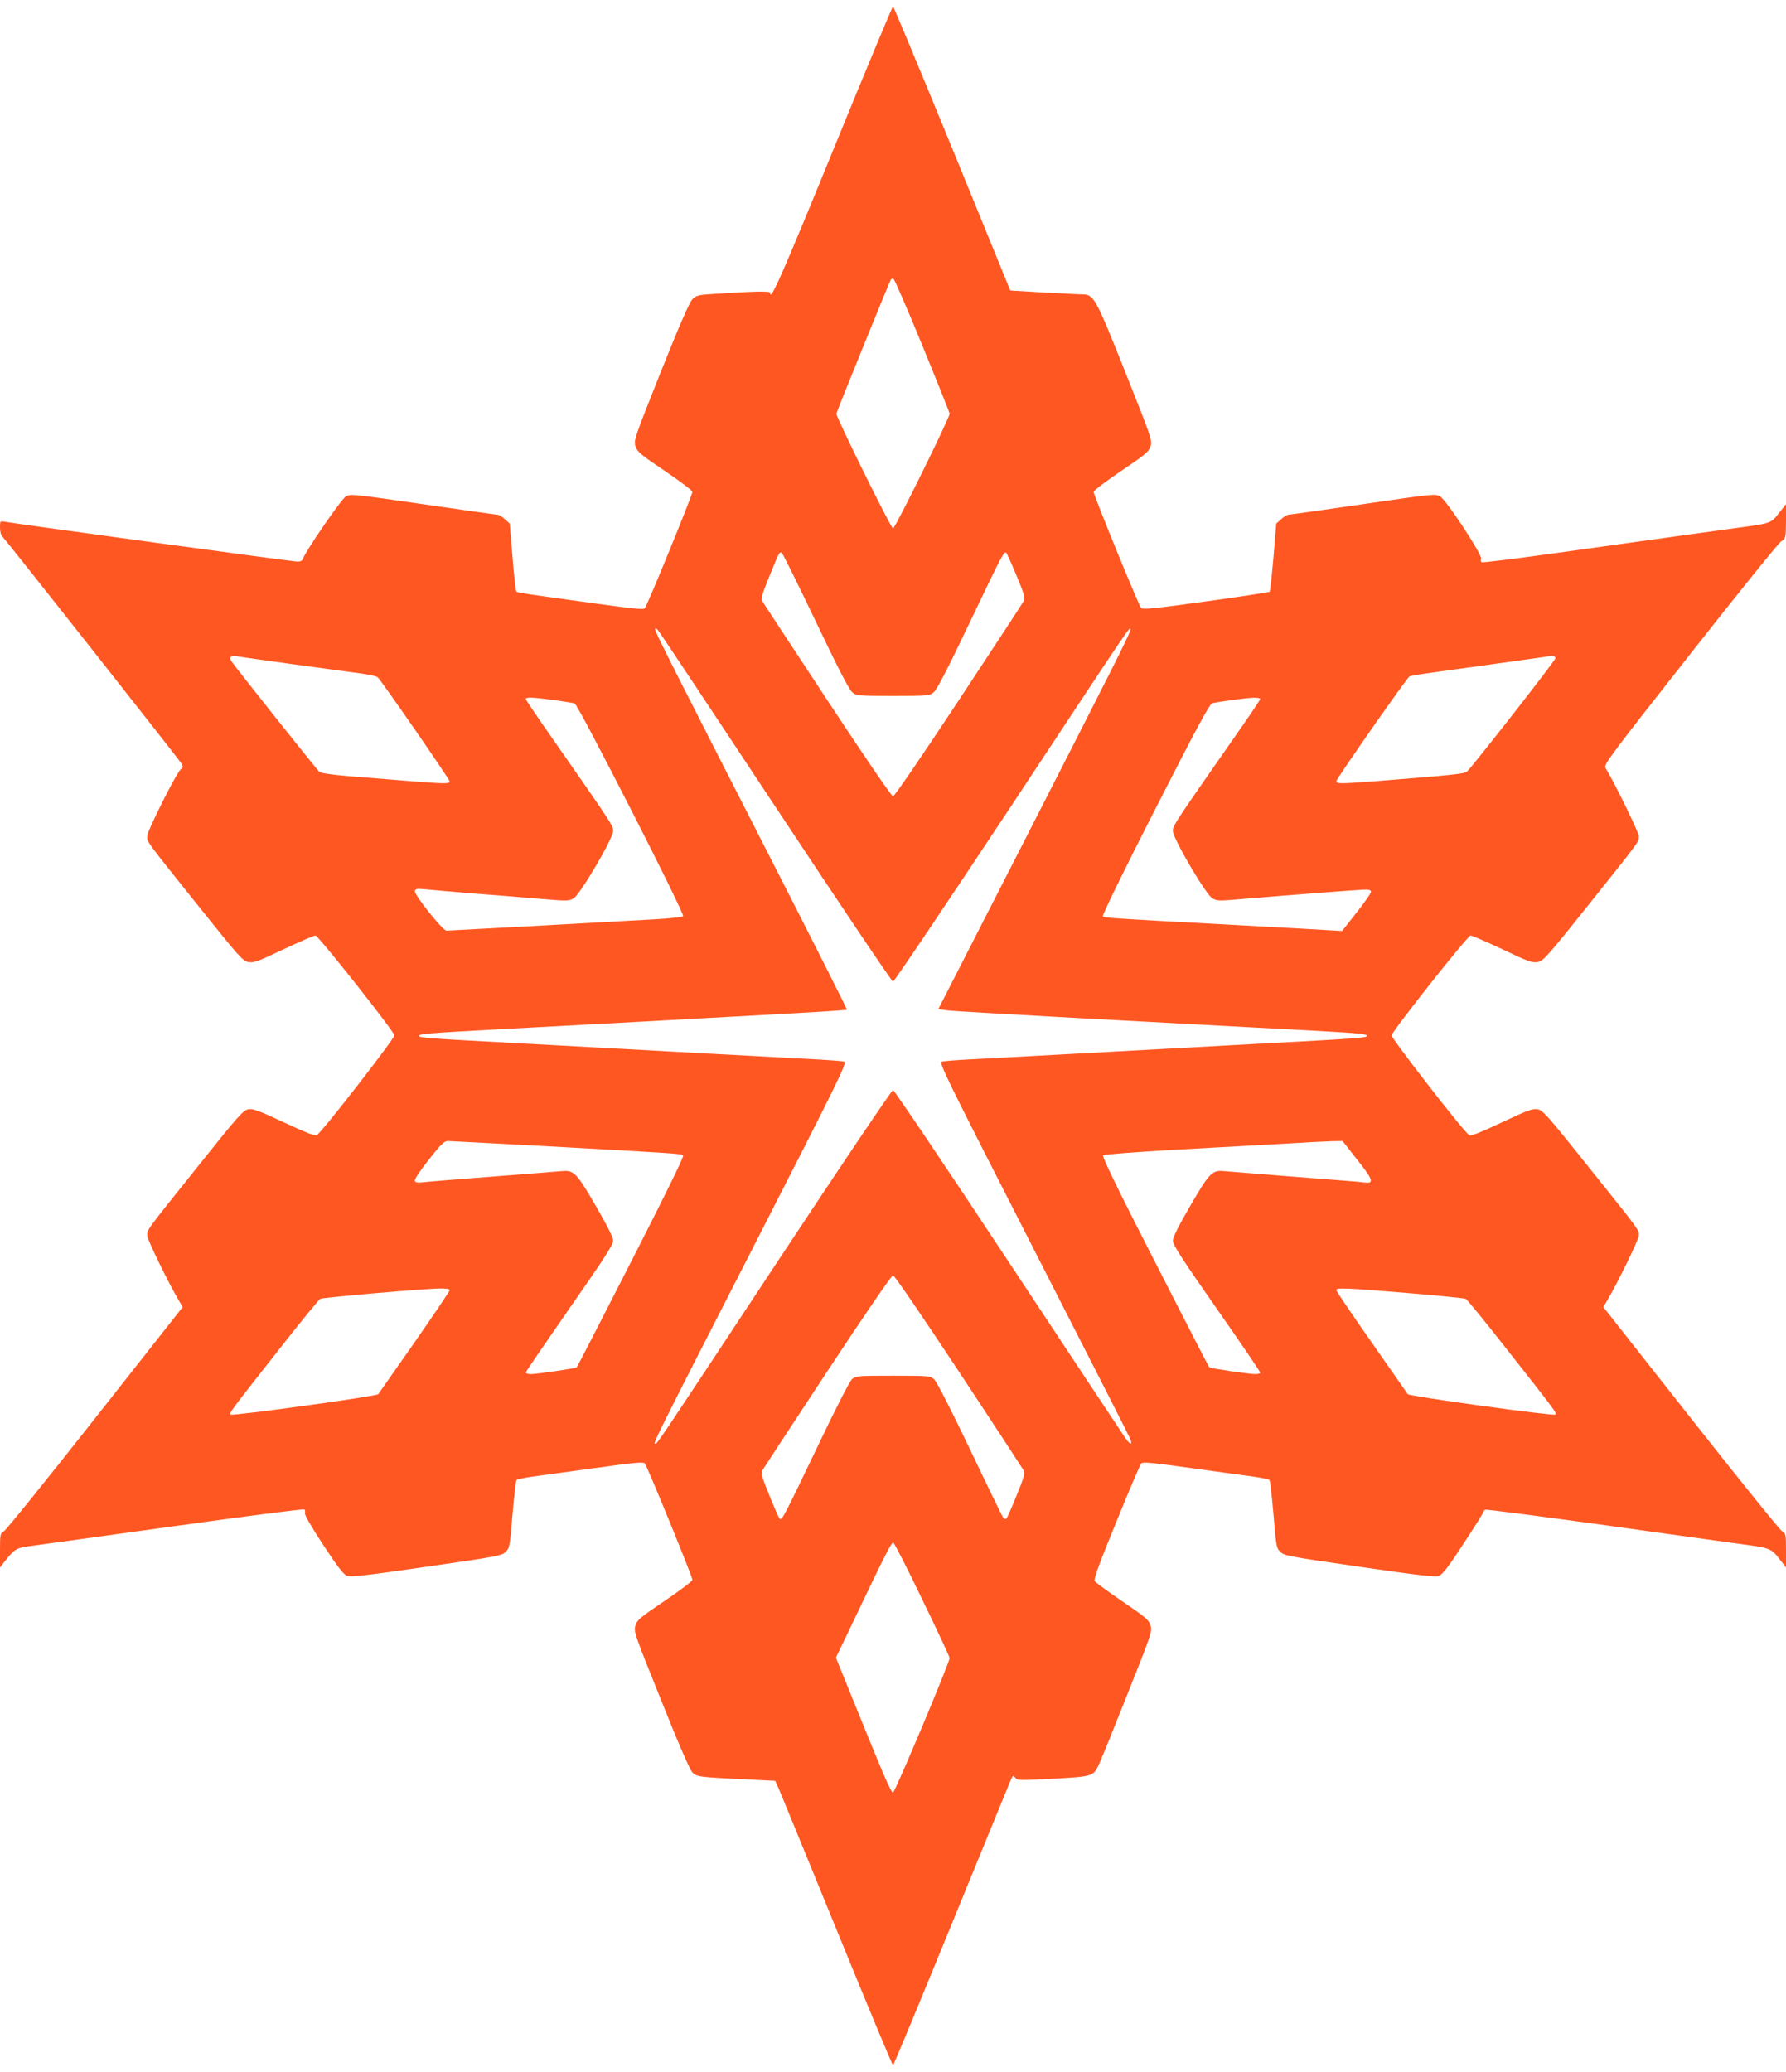 <?xml version="1.0" standalone="no"?>
<!DOCTYPE svg PUBLIC "-//W3C//DTD SVG 20010904//EN"
 "http://www.w3.org/TR/2001/REC-SVG-20010904/DTD/svg10.dtd">
<svg version="1.0" xmlns="http://www.w3.org/2000/svg"
 width="1104pt" height="1280pt" viewBox="0 0 1104 1280"
 preserveAspectRatio="xMidYMid meet">
<g transform="translate(0,1280) scale(0.1,-0.1)"
fill="#ff5722" stroke="none">
<path d="M5149 11870 c-319 -780 -389 -938 -389 -879 0 12 -105 9 -360 -8 -84
-5 -97 -9 -120 -32 -18 -18 -81 -163 -195 -448 -163 -409 -168 -423 -157 -460
11 -34 29 -50 182 -153 93 -63 170 -121 170 -129 0 -20 -279 -703 -294 -718
-11 -13 -59 -7 -684 81 -57 8 -107 17 -110 21 -4 4 -15 100 -24 213 l-17 207
-31 28 c-17 15 -37 27 -45 27 -8 0 -215 29 -461 65 -436 63 -448 65 -477 47
-28 -16 -252 -343 -264 -384 -4 -12 -15 -18 -35 -18 -25 0 -1721 231 -1805
246 -33 6 -33 6 -33 -36 0 -24 6 -48 14 -54 15 -13 1086 -1369 1107 -1403 12
-20 11 -24 -3 -35 -27 -22 -208 -382 -208 -414 0 -38 -13 -20 311 -425 256
-320 280 -347 314 -353 33 -6 58 3 218 79 100 47 189 85 197 85 18 -1 484
-590 488 -617 2 -18 -446 -596 -479 -616 -11 -7 -62 12 -203 78 -161 75 -192
86 -222 81 -31 -6 -62 -41 -312 -354 -325 -406 -312 -388 -312 -426 0 -25 136
-303 201 -411 l18 -31 -539 -684 c-297 -377 -551 -692 -565 -700 -24 -14 -25
-19 -25 -120 l0 -105 27 35 c62 79 72 86 163 98 47 6 444 61 883 122 439 61
803 108 808 104 5 -3 7 -13 4 -23 -3 -11 37 -80 114 -198 92 -140 125 -182
148 -190 22 -8 128 4 491 57 437 63 465 68 488 92 24 23 26 35 42 231 10 113
21 209 25 213 4 4 47 13 95 20 48 6 222 31 386 53 245 34 302 40 312 29 14
-16 294 -699 294 -719 0 -8 -77 -66 -170 -129 -154 -104 -172 -119 -182 -153
-11 -38 -7 -51 158 -460 110 -276 178 -431 194 -448 28 -28 36 -29 374 -45
l138 -7 23 -51 c12 -28 174 -423 360 -878 186 -456 341 -828 345 -828 4 0 163
384 355 853 192 468 357 872 368 897 17 42 20 44 32 27 13 -18 24 -18 232 -7
240 13 250 15 281 78 11 20 90 216 177 434 153 384 158 398 147 435 -10 34
-29 50 -173 148 -89 61 -166 117 -172 126 -7 12 25 102 133 365 78 192 148
355 154 362 10 11 67 5 312 -29 164 -22 338 -47 386 -53 48 -7 91 -16 95 -20
4 -4 15 -100 25 -213 16 -195 18 -208 42 -231 23 -24 52 -29 487 -92 364 -53
470 -65 492 -57 23 8 57 51 153 198 68 104 124 193 124 198 0 5 6 11 13 13 6
3 311 -37 677 -87 366 -51 757 -105 870 -121 225 -30 215 -26 283 -114 l27
-35 0 105 c0 101 -1 106 -25 120 -14 8 -268 323 -565 700 l-539 684 18 31 c65
108 201 386 201 411 0 38 13 20 -312 426 -253 317 -281 348 -313 354 -32 6
-60 -5 -222 -81 -141 -66 -190 -85 -202 -78 -33 20 -481 598 -479 616 4 27
470 616 488 617 8 0 97 -38 197 -85 160 -77 185 -85 218 -79 34 6 58 32 314
353 326 408 311 388 311 425 0 24 -157 345 -206 421 -13 19 26 71 521 700 294
374 548 689 565 700 29 20 29 20 30 125 l0 105 -28 -35 c-70 -89 -45 -80 -308
-116 -507 -70 -763 -106 -1143 -159 -216 -30 -398 -52 -403 -49 -5 3 -6 13 -3
23 7 24 -213 360 -253 384 -29 17 -40 16 -477 -48 -246 -36 -453 -65 -461 -65
-7 0 -27 -12 -44 -27 l-31 -28 -17 -207 c-10 -114 -21 -210 -24 -214 -4 -3
-181 -31 -395 -60 -307 -43 -390 -51 -399 -41 -15 15 -294 698 -294 718 0 8
77 66 170 129 153 103 171 119 182 153 11 37 6 51 -157 460 -183 458 -193 476
-262 478 -21 0 -130 6 -243 12 l-205 12 -359 878 c-198 482 -362 877 -366 877
-4 0 -171 -400 -371 -890z m553 -1206 c92 -225 168 -414 168 -420 0 -25 -337
-709 -350 -709 -12 0 -350 684 -350 709 0 9 326 811 337 829 3 4 10 6 16 4 6
-2 86 -187 179 -413z m-657 -1709 c134 -281 204 -417 223 -432 26 -22 34 -23
252 -23 218 0 226 1 252 23 19 15 87 147 218 422 204 427 217 452 230 439 5
-5 34 -69 64 -142 49 -117 54 -137 43 -157 -6 -12 -187 -289 -402 -614 -228
-345 -396 -591 -405 -591 -9 0 -177 246 -405 592 -214 325 -395 600 -402 612
-10 19 -4 41 42 153 65 161 64 159 81 141 7 -7 101 -197 209 -423z m-251
-1141 c392 -593 719 -1079 726 -1079 7 0 328 477 714 1060 774 1171 748 1133
754 1117 4 -13 -74 -169 -702 -1397 l-486 -950 58 -8 c31 -4 518 -32 1082 -62
564 -30 1111 -60 1215 -65 234 -13 295 -19 295 -30 0 -12 -54 -16 -695 -50
-313 -17 -808 -44 -1100 -60 -291 -16 -593 -32 -670 -36 -77 -4 -150 -10 -162
-13 -21 -6 14 -76 563 -1151 322 -630 592 -1160 599 -1177 18 -42 3 -42 -27
-1 -13 18 -338 510 -724 1093 -385 583 -707 1060 -714 1060 -7 0 -329 -477
-714 -1060 -763 -1155 -743 -1125 -756 -1125 -15 0 3 36 609 1220 544 1064
579 1135 558 1141 -12 3 -85 9 -162 13 -77 4 -378 20 -670 36 -291 16 -786 43
-1100 60 -641 34 -695 38 -695 50 0 12 61 17 485 40 440 23 1341 72 1823 99
183 10 335 20 337 23 2 2 -212 427 -476 943 -621 1215 -709 1389 -709 1406 0
10 3 10 15 -2 9 -8 336 -501 729 -1095z m-2969 880 c182 -25 367 -50 412 -56
46 -6 89 -16 97 -22 20 -16 446 -632 446 -645 0 -14 -35 -14 -258 4 -103 8
-265 21 -360 29 -110 9 -178 19 -188 27 -13 11 -499 621 -542 681 -19 26 -6
39 31 33 18 -3 181 -26 362 -51z m7790 39 c0 -13 -513 -669 -545 -698 -18 -16
-48 -20 -547 -60 -234 -18 -263 -19 -263 -2 1 15 436 639 453 648 7 4 84 16
172 28 331 46 651 90 675 94 37 7 55 3 55 -10z m-6193 -258 c62 -9 120 -18
130 -21 22 -7 683 -1303 671 -1315 -5 -5 -86 -14 -179 -19 -536 -30 -1268 -70
-1284 -70 -24 0 -204 226 -196 247 5 11 17 13 58 9 29 -3 170 -15 313 -27 143
-11 332 -26 420 -34 148 -12 162 -12 190 4 41 23 245 371 245 417 0 33 -8 45
-373 568 -92 131 -167 242 -167 247 0 13 43 11 172 -6z m4368 6 c0 -5 -75
-116 -167 -247 -365 -523 -373 -535 -373 -568 0 -46 204 -394 245 -417 28 -16
43 -16 190 -3 299 25 680 54 735 57 46 2 55 -1 54 -15 -1 -9 -41 -67 -90 -128
l-88 -112 -105 6 c-58 4 -351 20 -651 36 -684 37 -713 39 -723 49 -5 5 131
284 323 660 259 507 337 652 354 656 41 10 211 33 254 34 23 1 42 -3 42 -8z
m-4447 -2761 c833 -46 869 -48 880 -59 6 -6 -108 -238 -322 -657 -182 -356
-333 -650 -336 -652 -7 -7 -242 -41 -282 -42 -18 0 -33 4 -33 10 0 5 122 183
270 396 214 306 270 393 270 418 0 21 -33 87 -107 215 -119 205 -136 223 -212
215 -25 -2 -219 -18 -431 -34 -212 -16 -404 -32 -428 -35 -31 -3 -44 -1 -48 9
-3 9 32 62 86 130 73 93 96 116 117 116 13 0 273 -14 576 -30z m5047 -86 c99
-125 106 -148 43 -140 -21 3 -69 7 -108 10 -146 11 -712 56 -756 60 -76 8 -93
-10 -212 -215 -74 -127 -107 -194 -107 -215 0 -25 56 -112 270 -418 149 -213
270 -391 270 -397 0 -5 -15 -9 -32 -9 -41 1 -276 35 -283 42 -3 2 -154 296
-336 652 -220 429 -328 651 -321 658 5 5 204 20 443 34 239 13 540 30 669 37
129 8 265 15 302 16 l67 1 91 -116z m-2465 -1305 c215 -325 395 -601 402 -613
10 -19 4 -41 -43 -156 -30 -74 -58 -138 -63 -143 -4 -4 -13 -2 -19 5 -6 7 -99
198 -206 423 -119 249 -206 419 -222 433 -24 21 -31 22 -254 22 -223 0 -230
-1 -254 -22 -15 -14 -101 -182 -216 -423 -206 -430 -217 -452 -231 -438 -5 5
-33 69 -63 143 -47 115 -53 137 -43 156 7 12 188 288 402 613 228 346 396 591
405 591 9 0 177 -246 405 -591z m-3145 500 c0 -6 -98 -151 -217 -322 -120
-171 -221 -315 -225 -321 -9 -13 -901 -136 -912 -126 -10 10 -9 11 319 428
121 154 227 284 235 287 18 9 634 62 733 64 43 1 67 -3 67 -10z m5920 -18
c190 -16 352 -32 360 -36 8 -3 114 -133 235 -287 328 -417 329 -418 319 -428
-11 -10 -903 113 -912 126 -4 6 -105 150 -224 321 -120 171 -218 316 -218 322
0 16 53 14 440 -18z m-2998 -1896 c93 -191 168 -353 168 -359 -1 -30 -338
-831 -350 -831 -13 0 -53 93 -271 631 l-82 202 76 158 c231 484 267 556 279
552 7 -3 88 -161 180 -353z"/>
</g>
</svg>
